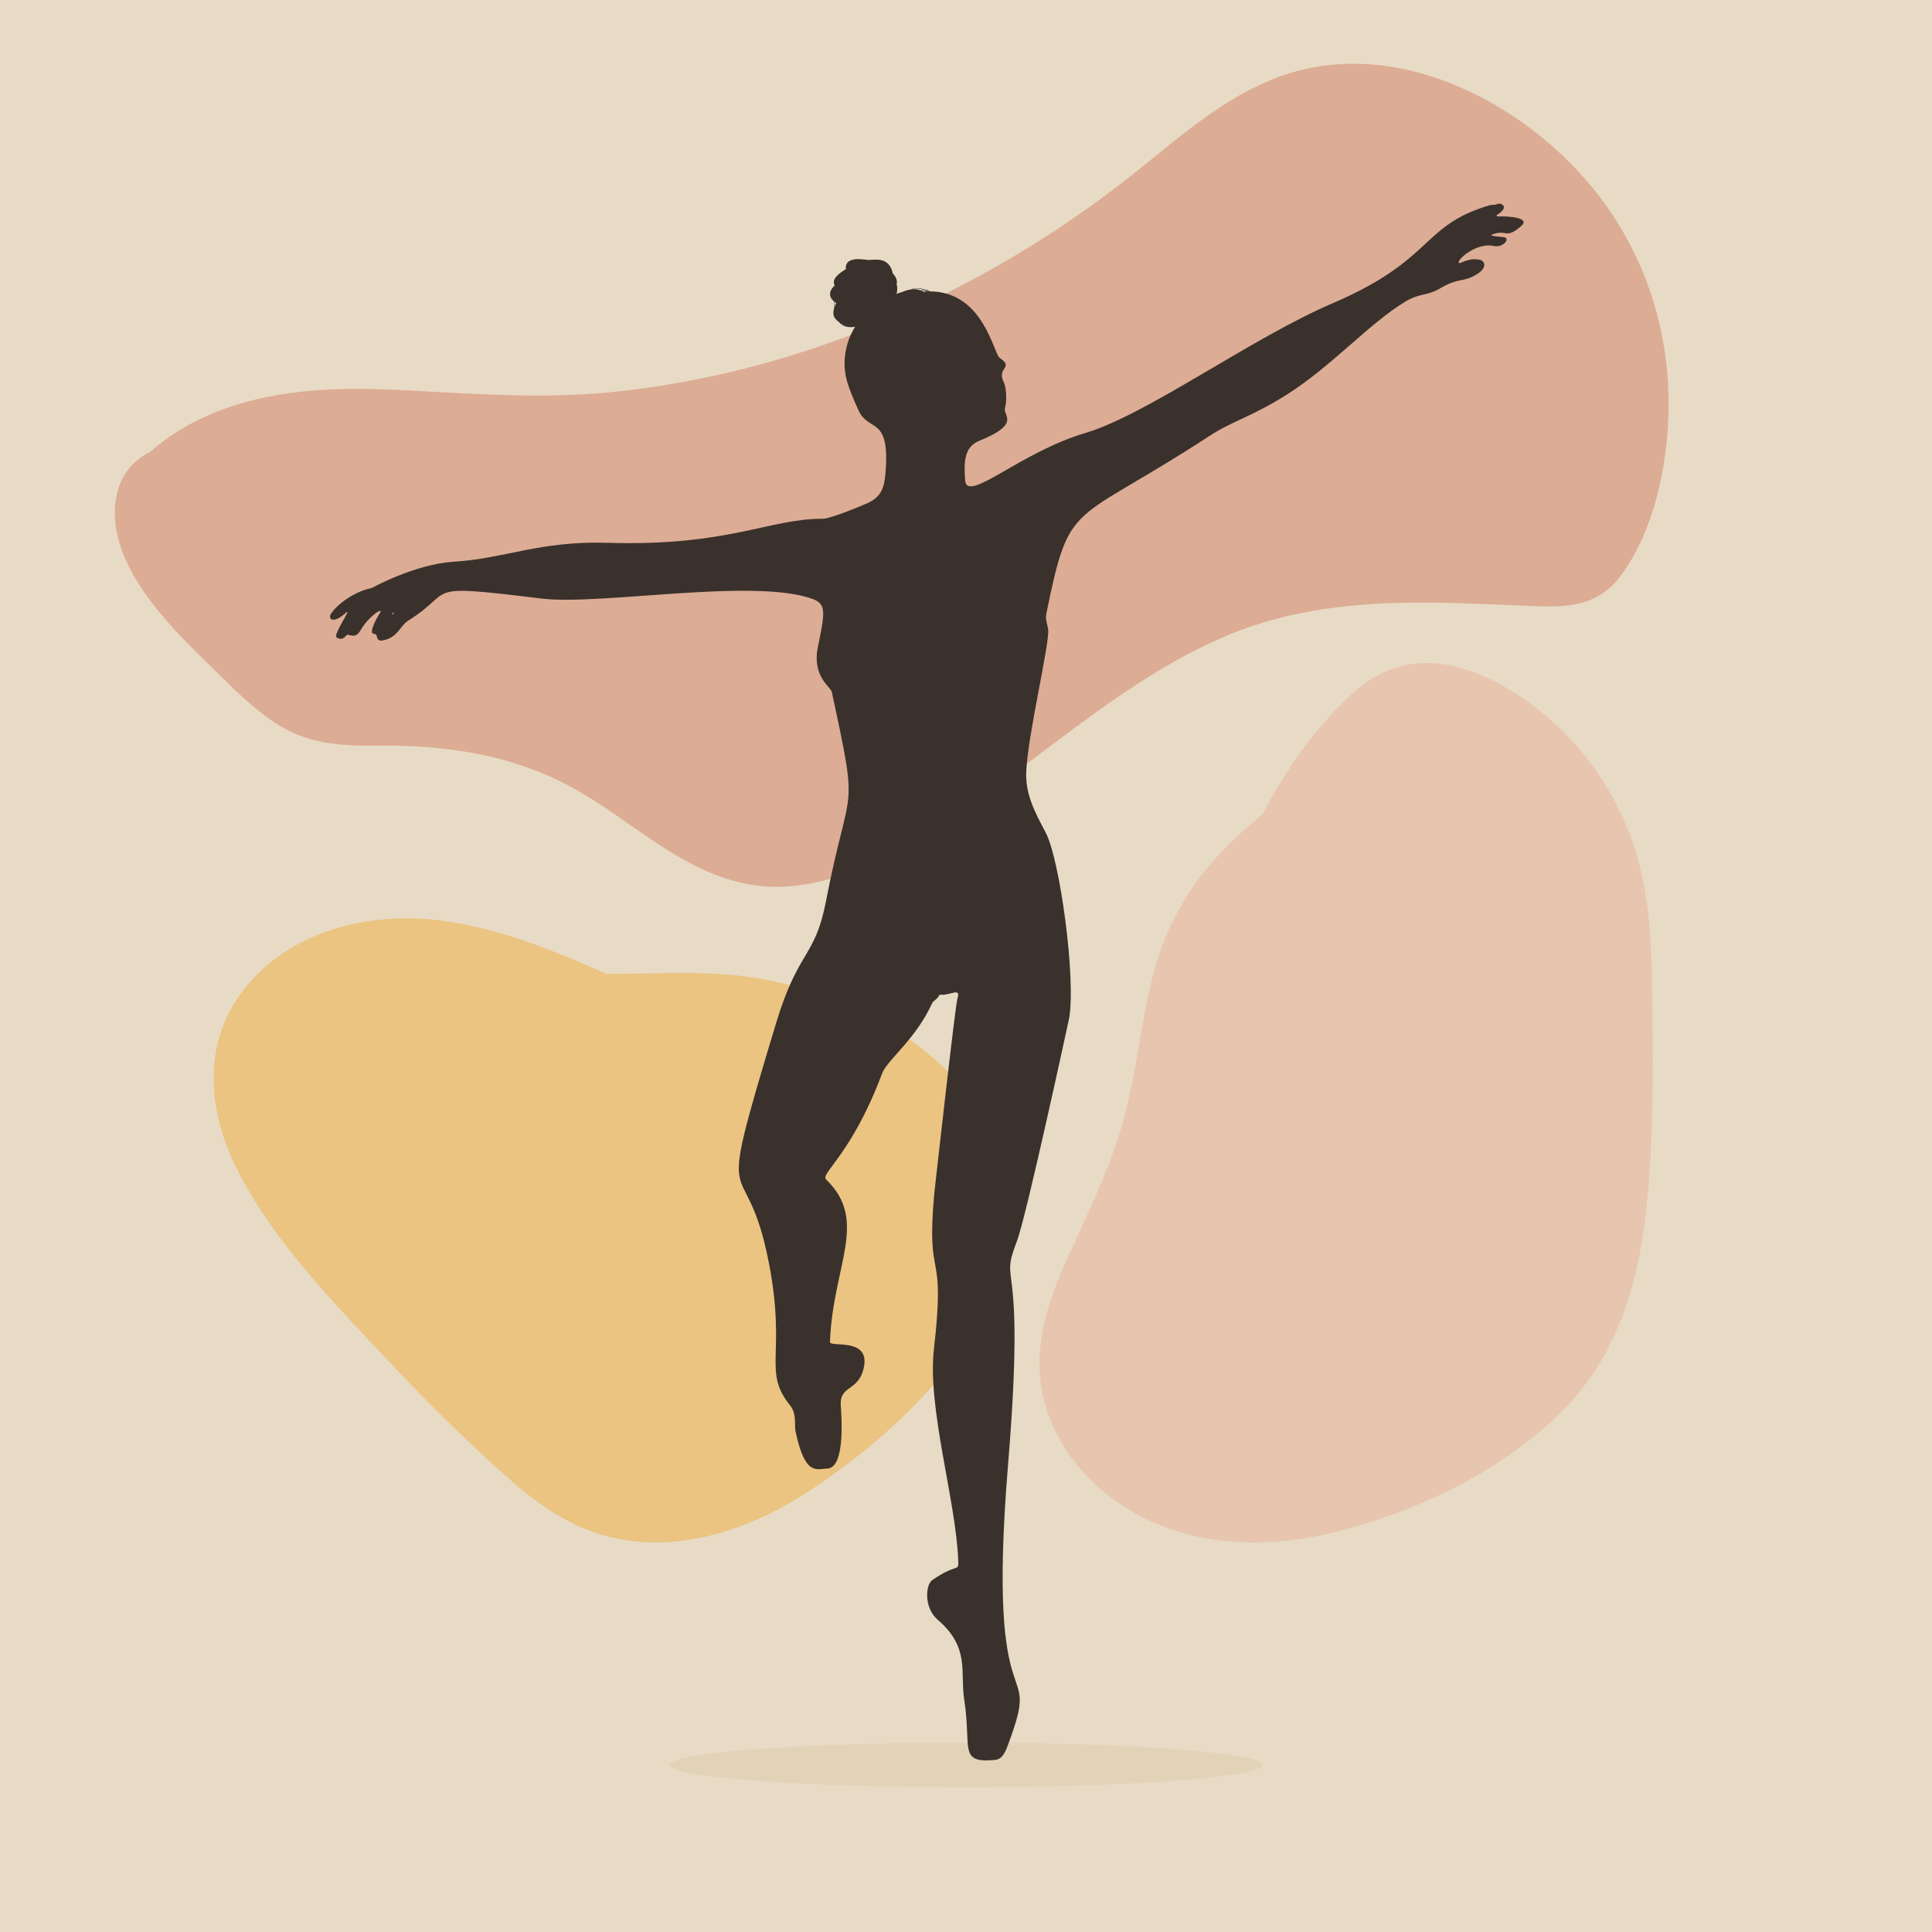<?xml version="1.0" encoding="utf-8"?>
<!-- Generator: Adobe Illustrator 27.5.0, SVG Export Plug-In . SVG Version: 6.00 Build 0)  -->
<svg version="1.1" xmlns="http://www.w3.org/2000/svg" xmlns:xlink="http://www.w3.org/1999/xlink" x="0px" y="0px"
	 viewBox="0 0 500 500" style="enable-background:new 0 0 500 500;" xml:space="preserve">
<g id="BACKGROUND">
	<rect style="fill:#E8DBC6;" width="500" height="500"/>
</g>
<g id="OBJECTS">
	<path style="fill:#EBC482;" d="M253.72,287.464c-12.579-18.84-35.296-30.445-57.192-34.225
		c-10.789-1.863-21.598-1.473-32.487-1.265c-2.373,0.045-4.757,0.069-7.14,0.033c-14.125-6.276-28.625-12.163-43.874-13.91
		c-18.163-2.08-38.271,3.009-49.955,17.998c-11.152,14.306-9.208,32.261-1.237,47.546c9.495,18.209,24.943,33.978,38.879,48.8
		c8.491,9.03,17.295,17.775,26.411,26.174c7.655,7.053,15.759,13.926,25.635,17.603c18.522,6.896,38.888,0.927,54.951-9.254
		C238.684,367.331,279.648,326.296,253.72,287.464z"/>
	<path style="fill:#DDAC94;" d="M431.8,102.008c-0.446-16.489-5.246-32.299-14.279-46.114
		C400.638,30.072,365.6,9.426,334.247,18.803c-15.294,4.574-27.41,15.369-39.617,25.149c-13.074,10.475-27.018,19.816-41.758,27.785
		c-29.52,15.958-61.917,26.562-95.376,29.81c-18.056,1.753-35.822,0.285-53.871-0.614c-16.989-0.846-34.43-0.259-50.217,6.757
		c-5.312,2.361-10.266,5.48-14.619,9.308c-4.704,2.369-8.181,6.465-8.927,13.148c-1.771,15.868,13.175,31.13,23.545,41.19
		c5.902,5.724,11.962,12.23,19.022,16.522c7.432,4.518,15.833,5.237,24.34,5.118c18.802-0.262,36.619,2.321,53.164,11.882
		c14.02,8.102,26.121,20.161,42.391,23.719c16.433,3.593,32.498-3.882,46.298-12.135c27.063-16.186,49.759-39.71,79.103-52.031
		c16.778-7.045,34.913-8.635,52.944-8.444c9.384,0.1,18.756,0.618,28.133,0.945c8.23,0.287,15.349-0.793,20.556-7.777
		C428.834,136.423,432.219,117.486,431.8,102.008z"/>
	<path style="fill:#E2D2B8;" d="M326.736,456.769c0,3.195-34.356,5.784-76.736,5.784s-76.736-2.59-76.736-5.784
		c0-3.194,34.356-5.784,76.736-5.784S326.736,453.575,326.736,456.769z"/>
	<path style="fill:#E8C5AF;" d="M427.637,259.719c-0.113-12.725-0.41-25.716-3.928-38.04c-5.752-20.153-20.608-38.148-39.866-46.719
		c-11.921-5.306-23.609-4.676-33.485,4.208c-8.945,8.046-16.397,18.285-22.148,28.806c-0.471,0.862-0.914,1.739-1.364,2.612
		c-4.746,3.937-9.299,8.094-13.34,12.76c-7.604,8.78-12.602,18.794-15.372,30.064c-2.987,12.152-4.107,24.65-7.475,36.73
		c-3.498,12.542-9.168,23.884-14.516,35.678c-4.734,10.44-8.445,21.477-6.686,33.078c1.451,9.575,6.678,18.344,13.67,24.94
		c16.794,15.842,40.396,18.074,62.044,12.774c21.426-5.245,44.291-16.163,59.819-32.134c17.052-17.538,20.847-41.109,22.145-64.621
		C427.872,286.491,427.756,273.096,427.637,259.719z"/>
	<path style="fill:#3A312C;" d="M393.71,58.477c2.434-2.137-3.212-2.515-5.27-2.465c-0.411,0.01-0.867,0.126-1.208-0.25
		c1.592-0.99,2.879-2.249,1.177-3.035c-0.257,0-0.514,0-0.772,0c-0.652,0.428-1.427,0.192-2.126,0.398
		c-17.866,5.268-14.125,14.004-40.662,25.374c-20.966,8.982-48.116,28.868-63.939,33.548c-17.011,5.031-30.699,18.386-31.134,12.236
		c-0.325-4.59-0.317-8.578,3.62-10.179c11.029-4.486,6.075-6.482,6.705-8.581c0.484-1.614,0.401-5.179-0.333-6.616
		c-1.959-3.83,2.839-3.655-1.039-6.268c-1.607-1.082-4.156-17.201-18.091-17.225c-0.39-0.303-0.769-0.404-1.228-0.398
		c-1.163-0.527-2.489-0.62-3.628-0.124c-0.881,0.124-1.786,0.439-2.596,0.789c-0.391,0.04-0.798,0.225-1.185,0.386
		c0.329-0.875,0.223-1.949,0.04-2.511c0.428-1.463-1.006-2.802-1.006-2.802c-0.022-0.159-0.059-0.33-0.108-0.508c0,0,0,0,0,0
		c-1.122-3.815-4.566-2.977-6.032-2.972c0.001,0,0.002,0,0.003,0.001c-0.11,0-0.221,0-0.335-0.004c0.001,0,0.001,0,0.002,0
		c-0.775-0.024-6.017-1.22-5.66,2.406c-1.289,0.738-3.31,2.136-3.104,3.608c0,0,0,0,0,0c0.031,0.224,0.109,0.387,0.167,0.482
		c0,0,0,0,0,0c0.021,0.032,0.039,0.064,0.068,0.097c-0.293,0.272-0.558,0.578-0.692,0.772c0,0,0,0,0,0
		c-0.882,1.231-0.644,2.428,0.502,3.385c-0.05,0.596-0.034,1.117,0.035,1.701c-0.005,0.018-0.01,0.036-0.015,0.054v0
		c-0.482,1.607-0.014,2.477,0.765,3.173c0,0,0,0,0,0c0.055,0.048,0.107,0.095,0.176,0.152c0,0,0,0,0,0
		c0.105,0.088,0.214,0.174,0.327,0.257c0.965,1.267,2.592,1.465,4.165,1.217c-2.301,3.64-3.282,8.365-2.407,12.789c0,0,0,0-0.001,0
		c0.095,0.21,0.23,2.209,3.302,8.868c2.627,5.694,8.092,1.307,7.009,15.73c-0.307,4.095-0.968,6.548-4.704,8.253
		c-1.661,0.758-9.676,4.057-11.575,4.047c-13.834-0.078-24.338,7.173-55.756,6.213c-17.478-0.534-26.469,4.082-39.787,4.908
		c-10.102,0.626-21.185,6.814-21.294,6.834c-3.614,0.672-8.198,3.494-10.346,6.477c-0.978,1.359,0.262,3.037,3.733-0.066
		c1.976-1.767-3.409,5.671-2.36,6.342c0.956,0.611,1.769,0.405,2.464-0.492c0.618-0.797,2.239,1.278,3.74-1.372
		c2.086-3.683,6.408-6.452,4.842-4.175c-0.444,0.646-3.058,5.153-1.302,5.109c1.149-0.028,0.101,2.175,2.376,1.67
		c3.878-0.861,4.18-3.702,6.513-5.161c12.531-7.838,2.6-9.524,34.43-5.642c15.155,1.848,55.317-5.495,70.299,0.167
		c3.505,1.325,2.927,3.858,1.184,12.389c-1.552,7.597,3.32,10.281,3.607,11.61c7.178,33.32,4.65,22.236-1.517,54.205
		c-2.831,14.679-7.103,12.35-12.871,31.413c-16.733,55.301-7.976,30.007-1.784,62.714c4.393,23.207-1.8,27.398,5.37,36.307
		c1.795,2.23,1.074,5.058,1.401,6.628c2.447,11.77,5.475,9.799,8.223,9.713c4.922-0.155,3.582-14.662,3.495-16.536
		c-0.242-5.203,4.934-3.328,6.057-10.076c1.223-7.348-8.896-4.679-8.845-6.139c0.697-19.71,10.132-31.332-0.989-42.042
		c-1.622-1.562,6.553-6.326,14.482-27.454c1.316-3.507,8.685-8.8,12.897-18.091c0.379-0.836,1.493-1.14,1.828-2.097
		c0.069-0.197,0.366-0.197,0.581-0.183c2.433,0.155,5.16-1.998,4.176,1.029c-0.546,1.68-5.974,50.287-5.995,50.531
		c-2.16,24.03,3.077,12.669-0.076,40.12c-1.754,15.268,5.709,39.293,6.284,54.651c0.123,3.291-0.064,0.53-6.753,5.184
		c-1.656,1.151-2.228,7.092,1.487,10.278c8.398,7.203,5.72,13.629,6.803,20.503c1.997,12.675-1.62,16.619,7.99,15.741
		c1.844-0.168,2.619-1.941,3.331-3.846c9.25-24.738-5.869-1.036,0.064-72.86c4.68-56.652-2.573-44.824,2.279-57.587
		c2.487-6.543,13.506-57.632,13.523-57.732c1.763-10.275-2.383-41.016-6.113-48.037c-2.873-5.41-5.247-9.94-5.006-15.683
		c0.41-9.752,6.118-33.196,5.669-36.84c-0.161-1.307-0.767-2.604-0.501-3.909c6.181-30.331,6.233-22.664,42.117-46.075
		c6.429-4.194,10.732-4.832,20.229-10.838c11.607-7.34,21.311-18.455,30.712-24.083c3.575-2.14,5.556-1.42,8.601-3.203
		c5.627-3.296,5.877-1.394,9.85-3.845c2.591-1.598,2.224-3.471,0.516-3.753c-2.948-0.487-4.939,1.186-5.211,0.872
		c-0.684-0.789,4.569-5.386,9.013-4.396c2.44,0.544,4.38-1.963,2.652-2.272c-1.118-0.2-2.287-0.09-3.417-0.555
		C390.049,59.058,389.509,62.166,393.71,58.477z M215.933,79.545c-0.033-0.507-0.026-0.994,0.008-1.448
		c0.174,0.136,0.358,0.257,0.458,0.311C216.399,78.408,216.022,79.259,215.933,79.545z M217.492,83.606
		c0.76,0.494,1.628,0.846,2.539,0.954C219.932,84.557,218.164,84.255,217.492,83.606z M101.566,159.116
		c-0.142-0.305,0.115-0.567,0.327-0.59C102.207,158.491,101.779,158.883,101.566,159.116z M240.331,75.414
		c-0.069,0.001-0.137,0.009-0.206,0.011c-0.12-0.081-0.237-0.164-0.371-0.238C239.937,75.219,240.095,75.267,240.331,75.414z
		 M239.829,75.439c-0.287,0.011-0.574,0.02-0.858,0.044c-0.161-0.081-0.318-0.169-0.486-0.241c0.361-0.055,0.583-0.085,0.861-0.087
		C239.379,75.171,239.56,75.266,239.829,75.439z M239.083,75.034c-0.254,0.025-0.537,0.079-0.805,0.124
		c-0.622-0.24-1.324-0.386-2.236-0.297C237.415,74.404,238.679,74.867,239.083,75.034z"/>
</g>
</svg>
